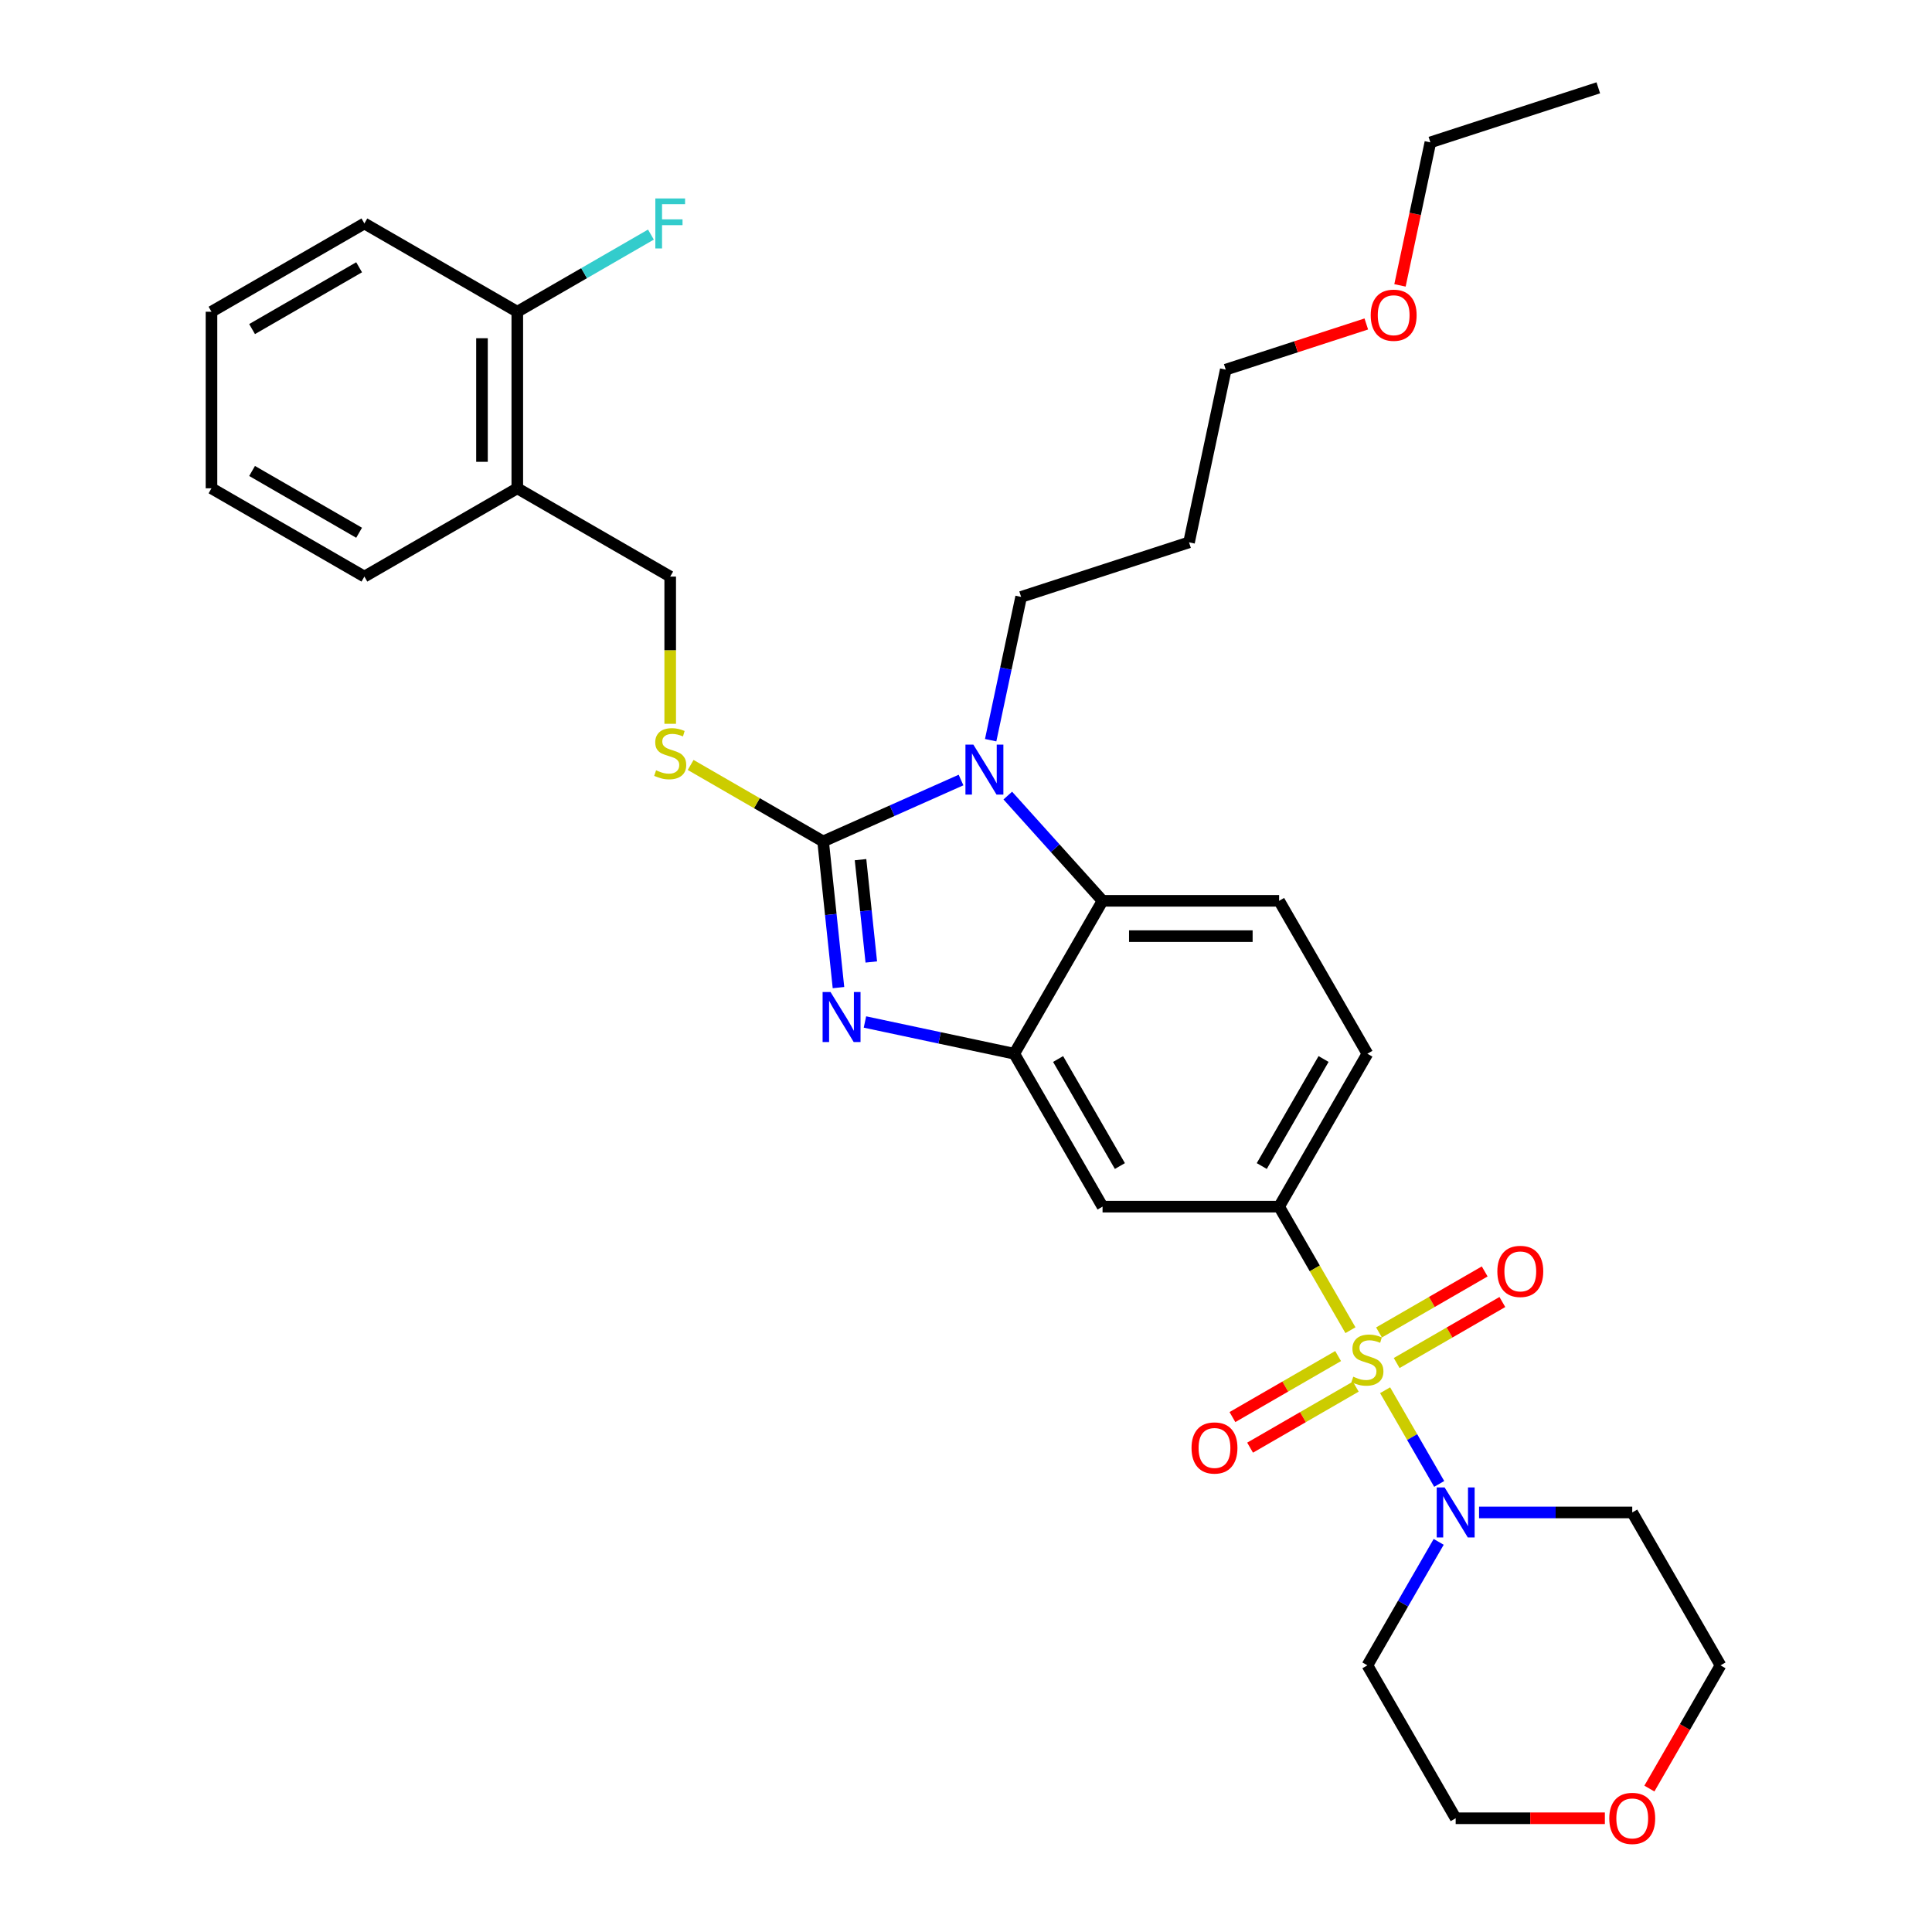 <?xml version='1.0' encoding='iso-8859-1'?>
<svg version='1.1' baseProfile='full'
              xmlns='http://www.w3.org/2000/svg'
                      xmlns:rdkit='http://www.rdkit.org/xml'
                      xmlns:xlink='http://www.w3.org/1999/xlink'
                  xml:space='preserve'
width='1000px' height='1000px' viewBox='0 0 1000 1000'>
<!-- END OF HEADER -->
<rect style='opacity:1.0;fill:#FFFFFF;stroke:none' width='1000' height='1000' x='0' y='0'> </rect>
<path class='bond-0' d='M 662.067,624.553 L 707.761,545.408' style='fill:none;fill-rule:evenodd;stroke:#000000;stroke-width:6px;stroke-linecap:butt;stroke-linejoin:miter;stroke-opacity:1' />
<path class='bond-0' d='M 653.092,603.542 L 685.078,548.141' style='fill:none;fill-rule:evenodd;stroke:#000000;stroke-width:6px;stroke-linecap:butt;stroke-linejoin:miter;stroke-opacity:1' />
<path class='bond-1' d='M 662.067,624.553 L 570.679,624.553' style='fill:none;fill-rule:evenodd;stroke:#000000;stroke-width:6px;stroke-linecap:butt;stroke-linejoin:miter;stroke-opacity:1' />
<path class='bond-2' d='M 662.067,624.553 L 680.529,656.53' style='fill:none;fill-rule:evenodd;stroke:#000000;stroke-width:6px;stroke-linecap:butt;stroke-linejoin:miter;stroke-opacity:1' />
<path class='bond-2' d='M 680.529,656.53 L 698.991,688.508' style='fill:none;fill-rule:evenodd;stroke:#CCCC00;stroke-width:6px;stroke-linecap:butt;stroke-linejoin:miter;stroke-opacity:1' />
<path class='bond-3' d='M 707.761,545.408 L 662.067,466.264' style='fill:none;fill-rule:evenodd;stroke:#000000;stroke-width:6px;stroke-linecap:butt;stroke-linejoin:miter;stroke-opacity:1' />
<path class='bond-4' d='M 662.067,466.264 L 570.679,466.264' style='fill:none;fill-rule:evenodd;stroke:#000000;stroke-width:6px;stroke-linecap:butt;stroke-linejoin:miter;stroke-opacity:1' />
<path class='bond-4' d='M 648.358,484.541 L 584.387,484.541' style='fill:none;fill-rule:evenodd;stroke:#000000;stroke-width:6px;stroke-linecap:butt;stroke-linejoin:miter;stroke-opacity:1' />
<path class='bond-5' d='M 570.679,624.553 L 524.984,545.408' style='fill:none;fill-rule:evenodd;stroke:#000000;stroke-width:6px;stroke-linecap:butt;stroke-linejoin:miter;stroke-opacity:1' />
<path class='bond-5' d='M 579.653,603.542 L 547.667,548.141' style='fill:none;fill-rule:evenodd;stroke:#000000;stroke-width:6px;stroke-linecap:butt;stroke-linejoin:miter;stroke-opacity:1' />
<path class='bond-6' d='M 716.931,719.58 L 730.93,743.827' style='fill:none;fill-rule:evenodd;stroke:#CCCC00;stroke-width:6px;stroke-linecap:butt;stroke-linejoin:miter;stroke-opacity:1' />
<path class='bond-6' d='M 730.93,743.827 L 744.929,768.075' style='fill:none;fill-rule:evenodd;stroke:#0000FF;stroke-width:6px;stroke-linecap:butt;stroke-linejoin:miter;stroke-opacity:1' />
<path class='bond-7' d='M 692.609,701.892 L 665.258,717.684' style='fill:none;fill-rule:evenodd;stroke:#CCCC00;stroke-width:6px;stroke-linecap:butt;stroke-linejoin:miter;stroke-opacity:1' />
<path class='bond-7' d='M 665.258,717.684 L 637.907,733.475' style='fill:none;fill-rule:evenodd;stroke:#FF0000;stroke-width:6px;stroke-linecap:butt;stroke-linejoin:miter;stroke-opacity:1' />
<path class='bond-7' d='M 701.747,717.721 L 674.396,733.512' style='fill:none;fill-rule:evenodd;stroke:#CCCC00;stroke-width:6px;stroke-linecap:butt;stroke-linejoin:miter;stroke-opacity:1' />
<path class='bond-7' d='M 674.396,733.512 L 647.045,749.304' style='fill:none;fill-rule:evenodd;stroke:#FF0000;stroke-width:6px;stroke-linecap:butt;stroke-linejoin:miter;stroke-opacity:1' />
<path class='bond-8' d='M 722.913,705.501 L 750.264,689.71' style='fill:none;fill-rule:evenodd;stroke:#CCCC00;stroke-width:6px;stroke-linecap:butt;stroke-linejoin:miter;stroke-opacity:1' />
<path class='bond-8' d='M 750.264,689.71 L 777.615,673.919' style='fill:none;fill-rule:evenodd;stroke:#FF0000;stroke-width:6px;stroke-linecap:butt;stroke-linejoin:miter;stroke-opacity:1' />
<path class='bond-8' d='M 713.774,689.673 L 741.125,673.881' style='fill:none;fill-rule:evenodd;stroke:#CCCC00;stroke-width:6px;stroke-linecap:butt;stroke-linejoin:miter;stroke-opacity:1' />
<path class='bond-8' d='M 741.125,673.881 L 768.476,658.09' style='fill:none;fill-rule:evenodd;stroke:#FF0000;stroke-width:6px;stroke-linecap:butt;stroke-linejoin:miter;stroke-opacity:1' />
<path class='bond-9' d='M 524.984,545.408 L 570.679,466.264' style='fill:none;fill-rule:evenodd;stroke:#000000;stroke-width:6px;stroke-linecap:butt;stroke-linejoin:miter;stroke-opacity:1' />
<path class='bond-10' d='M 524.984,545.408 L 486.339,537.194' style='fill:none;fill-rule:evenodd;stroke:#000000;stroke-width:6px;stroke-linecap:butt;stroke-linejoin:miter;stroke-opacity:1' />
<path class='bond-10' d='M 486.339,537.194 L 447.693,528.979' style='fill:none;fill-rule:evenodd;stroke:#0000FF;stroke-width:6px;stroke-linecap:butt;stroke-linejoin:miter;stroke-opacity:1' />
<path class='bond-11' d='M 570.679,466.264 L 546.153,439.025' style='fill:none;fill-rule:evenodd;stroke:#000000;stroke-width:6px;stroke-linecap:butt;stroke-linejoin:miter;stroke-opacity:1' />
<path class='bond-11' d='M 546.153,439.025 L 521.628,411.787' style='fill:none;fill-rule:evenodd;stroke:#0000FF;stroke-width:6px;stroke-linecap:butt;stroke-linejoin:miter;stroke-opacity:1' />
<path class='bond-12' d='M 497.428,403.736 L 461.734,419.628' style='fill:none;fill-rule:evenodd;stroke:#0000FF;stroke-width:6px;stroke-linecap:butt;stroke-linejoin:miter;stroke-opacity:1' />
<path class='bond-12' d='M 461.734,419.628 L 426.041,435.52' style='fill:none;fill-rule:evenodd;stroke:#000000;stroke-width:6px;stroke-linecap:butt;stroke-linejoin:miter;stroke-opacity:1' />
<path class='bond-13' d='M 512.764,383.124 L 520.646,346.041' style='fill:none;fill-rule:evenodd;stroke:#0000FF;stroke-width:6px;stroke-linecap:butt;stroke-linejoin:miter;stroke-opacity:1' />
<path class='bond-13' d='M 520.646,346.041 L 528.529,308.958' style='fill:none;fill-rule:evenodd;stroke:#000000;stroke-width:6px;stroke-linecap:butt;stroke-linejoin:miter;stroke-opacity:1' />
<path class='bond-14' d='M 426.041,435.52 L 430.017,473.351' style='fill:none;fill-rule:evenodd;stroke:#000000;stroke-width:6px;stroke-linecap:butt;stroke-linejoin:miter;stroke-opacity:1' />
<path class='bond-14' d='M 430.017,473.351 L 433.993,511.182' style='fill:none;fill-rule:evenodd;stroke:#0000FF;stroke-width:6px;stroke-linecap:butt;stroke-linejoin:miter;stroke-opacity:1' />
<path class='bond-14' d='M 445.411,444.959 L 448.194,471.441' style='fill:none;fill-rule:evenodd;stroke:#000000;stroke-width:6px;stroke-linecap:butt;stroke-linejoin:miter;stroke-opacity:1' />
<path class='bond-14' d='M 448.194,471.441 L 450.978,497.922' style='fill:none;fill-rule:evenodd;stroke:#0000FF;stroke-width:6px;stroke-linecap:butt;stroke-linejoin:miter;stroke-opacity:1' />
<path class='bond-15' d='M 426.041,435.52 L 391.76,415.728' style='fill:none;fill-rule:evenodd;stroke:#000000;stroke-width:6px;stroke-linecap:butt;stroke-linejoin:miter;stroke-opacity:1' />
<path class='bond-15' d='M 391.76,415.728 L 357.479,395.936' style='fill:none;fill-rule:evenodd;stroke:#CCCC00;stroke-width:6px;stroke-linecap:butt;stroke-linejoin:miter;stroke-opacity:1' />
<path class='bond-16' d='M 346.896,374.637 L 346.896,336.538' style='fill:none;fill-rule:evenodd;stroke:#CCCC00;stroke-width:6px;stroke-linecap:butt;stroke-linejoin:miter;stroke-opacity:1' />
<path class='bond-16' d='M 346.896,336.538 L 346.896,298.438' style='fill:none;fill-rule:evenodd;stroke:#000000;stroke-width:6px;stroke-linecap:butt;stroke-linejoin:miter;stroke-opacity:1' />
<path class='bond-17' d='M 346.896,298.438 L 267.752,252.744' style='fill:none;fill-rule:evenodd;stroke:#000000;stroke-width:6px;stroke-linecap:butt;stroke-linejoin:miter;stroke-opacity:1' />
<path class='bond-18' d='M 267.752,252.744 L 267.752,161.356' style='fill:none;fill-rule:evenodd;stroke:#000000;stroke-width:6px;stroke-linecap:butt;stroke-linejoin:miter;stroke-opacity:1' />
<path class='bond-18' d='M 249.474,239.036 L 249.474,175.064' style='fill:none;fill-rule:evenodd;stroke:#000000;stroke-width:6px;stroke-linecap:butt;stroke-linejoin:miter;stroke-opacity:1' />
<path class='bond-19' d='M 267.752,252.744 L 188.608,298.438' style='fill:none;fill-rule:evenodd;stroke:#000000;stroke-width:6px;stroke-linecap:butt;stroke-linejoin:miter;stroke-opacity:1' />
<path class='bond-20' d='M 267.752,161.356 L 188.608,115.662' style='fill:none;fill-rule:evenodd;stroke:#000000;stroke-width:6px;stroke-linecap:butt;stroke-linejoin:miter;stroke-opacity:1' />
<path class='bond-21' d='M 267.752,161.356 L 302.334,141.39' style='fill:none;fill-rule:evenodd;stroke:#000000;stroke-width:6px;stroke-linecap:butt;stroke-linejoin:miter;stroke-opacity:1' />
<path class='bond-21' d='M 302.334,141.39 L 336.917,121.423' style='fill:none;fill-rule:evenodd;stroke:#33CCCC;stroke-width:6px;stroke-linecap:butt;stroke-linejoin:miter;stroke-opacity:1' />
<path class='bond-22' d='M 744.664,798.067 L 726.213,830.026' style='fill:none;fill-rule:evenodd;stroke:#0000FF;stroke-width:6px;stroke-linecap:butt;stroke-linejoin:miter;stroke-opacity:1' />
<path class='bond-22' d='M 726.213,830.026 L 707.761,861.986' style='fill:none;fill-rule:evenodd;stroke:#000000;stroke-width:6px;stroke-linecap:butt;stroke-linejoin:miter;stroke-opacity:1' />
<path class='bond-23' d='M 765.555,782.841 L 805.199,782.841' style='fill:none;fill-rule:evenodd;stroke:#0000FF;stroke-width:6px;stroke-linecap:butt;stroke-linejoin:miter;stroke-opacity:1' />
<path class='bond-23' d='M 805.199,782.841 L 844.843,782.841' style='fill:none;fill-rule:evenodd;stroke:#000000;stroke-width:6px;stroke-linecap:butt;stroke-linejoin:miter;stroke-opacity:1' />
<path class='bond-24' d='M 707.761,861.986 L 753.455,941.13' style='fill:none;fill-rule:evenodd;stroke:#000000;stroke-width:6px;stroke-linecap:butt;stroke-linejoin:miter;stroke-opacity:1' />
<path class='bond-25' d='M 753.455,941.13 L 792.066,941.13' style='fill:none;fill-rule:evenodd;stroke:#000000;stroke-width:6px;stroke-linecap:butt;stroke-linejoin:miter;stroke-opacity:1' />
<path class='bond-25' d='M 792.066,941.13 L 830.678,941.13' style='fill:none;fill-rule:evenodd;stroke:#FF0000;stroke-width:6px;stroke-linecap:butt;stroke-linejoin:miter;stroke-opacity:1' />
<path class='bond-26' d='M 853.718,925.759 L 872.127,893.872' style='fill:none;fill-rule:evenodd;stroke:#FF0000;stroke-width:6px;stroke-linecap:butt;stroke-linejoin:miter;stroke-opacity:1' />
<path class='bond-26' d='M 872.127,893.872 L 890.537,861.986' style='fill:none;fill-rule:evenodd;stroke:#000000;stroke-width:6px;stroke-linecap:butt;stroke-linejoin:miter;stroke-opacity:1' />
<path class='bond-27' d='M 890.537,861.986 L 844.843,782.841' style='fill:none;fill-rule:evenodd;stroke:#000000;stroke-width:6px;stroke-linecap:butt;stroke-linejoin:miter;stroke-opacity:1' />
<path class='bond-28' d='M 528.529,308.958 L 615.444,280.718' style='fill:none;fill-rule:evenodd;stroke:#000000;stroke-width:6px;stroke-linecap:butt;stroke-linejoin:miter;stroke-opacity:1' />
<path class='bond-29' d='M 615.444,280.718 L 634.445,191.327' style='fill:none;fill-rule:evenodd;stroke:#000000;stroke-width:6px;stroke-linecap:butt;stroke-linejoin:miter;stroke-opacity:1' />
<path class='bond-30' d='M 634.445,191.327 L 670.82,179.508' style='fill:none;fill-rule:evenodd;stroke:#000000;stroke-width:6px;stroke-linecap:butt;stroke-linejoin:miter;stroke-opacity:1' />
<path class='bond-30' d='M 670.82,179.508 L 707.195,167.689' style='fill:none;fill-rule:evenodd;stroke:#FF0000;stroke-width:6px;stroke-linecap:butt;stroke-linejoin:miter;stroke-opacity:1' />
<path class='bond-31' d='M 724.627,147.715 L 732.494,110.705' style='fill:none;fill-rule:evenodd;stroke:#FF0000;stroke-width:6px;stroke-linecap:butt;stroke-linejoin:miter;stroke-opacity:1' />
<path class='bond-31' d='M 732.494,110.705 L 740.36,73.695' style='fill:none;fill-rule:evenodd;stroke:#000000;stroke-width:6px;stroke-linecap:butt;stroke-linejoin:miter;stroke-opacity:1' />
<path class='bond-32' d='M 740.36,73.695 L 827.276,45.455' style='fill:none;fill-rule:evenodd;stroke:#000000;stroke-width:6px;stroke-linecap:butt;stroke-linejoin:miter;stroke-opacity:1' />
<path class='bond-33' d='M 188.608,298.438 L 109.463,252.744' style='fill:none;fill-rule:evenodd;stroke:#000000;stroke-width:6px;stroke-linecap:butt;stroke-linejoin:miter;stroke-opacity:1' />
<path class='bond-33' d='M 185.875,275.755 L 130.474,243.769' style='fill:none;fill-rule:evenodd;stroke:#000000;stroke-width:6px;stroke-linecap:butt;stroke-linejoin:miter;stroke-opacity:1' />
<path class='bond-34' d='M 188.608,115.662 L 109.463,161.356' style='fill:none;fill-rule:evenodd;stroke:#000000;stroke-width:6px;stroke-linecap:butt;stroke-linejoin:miter;stroke-opacity:1' />
<path class='bond-34' d='M 185.875,138.345 L 130.474,170.33' style='fill:none;fill-rule:evenodd;stroke:#000000;stroke-width:6px;stroke-linecap:butt;stroke-linejoin:miter;stroke-opacity:1' />
<path class='bond-35' d='M 109.463,252.744 L 109.463,161.356' style='fill:none;fill-rule:evenodd;stroke:#000000;stroke-width:6px;stroke-linecap:butt;stroke-linejoin:miter;stroke-opacity:1' />
<path  class='atom-4' d='M 700.45 712.58
Q 700.742 712.69, 701.948 713.201
Q 703.155 713.713, 704.471 714.042
Q 705.823 714.334, 707.139 714.334
Q 709.588 714.334, 711.014 713.165
Q 712.44 711.958, 712.44 709.875
Q 712.44 708.449, 711.709 707.572
Q 711.014 706.694, 709.917 706.219
Q 708.821 705.744, 706.993 705.196
Q 704.69 704.501, 703.301 703.843
Q 701.948 703.185, 700.961 701.796
Q 700.011 700.407, 700.011 698.067
Q 700.011 694.814, 702.204 692.803
Q 704.434 690.793, 708.821 690.793
Q 711.818 690.793, 715.218 692.219
L 714.377 695.033
Q 711.27 693.754, 708.93 693.754
Q 706.408 693.754, 705.019 694.814
Q 703.63 695.838, 703.666 697.629
Q 703.666 699.018, 704.361 699.859
Q 705.092 700.699, 706.116 701.175
Q 707.176 701.65, 708.93 702.198
Q 711.27 702.929, 712.659 703.66
Q 714.048 704.391, 715.035 705.89
Q 716.059 707.352, 716.059 709.875
Q 716.059 713.457, 713.646 715.395
Q 711.27 717.295, 707.285 717.295
Q 704.982 717.295, 703.228 716.784
Q 701.51 716.308, 699.463 715.468
L 700.45 712.58
' fill='#CCCC00'/>
<path  class='atom-5' d='M 616.736 749.464
Q 616.736 743.25, 619.806 739.777
Q 622.877 736.304, 628.616 736.304
Q 634.355 736.304, 637.426 739.777
Q 640.497 743.25, 640.497 749.464
Q 640.497 755.752, 637.39 759.334
Q 634.282 762.88, 628.616 762.88
Q 622.914 762.88, 619.806 759.334
Q 616.736 755.788, 616.736 749.464
M 628.616 759.955
Q 632.564 759.955, 634.684 757.323
Q 636.841 754.655, 636.841 749.464
Q 636.841 744.383, 634.684 741.824
Q 632.564 739.229, 628.616 739.229
Q 624.668 739.229, 622.512 741.787
Q 620.391 744.346, 620.391 749.464
Q 620.391 754.691, 622.512 757.323
Q 624.668 759.955, 628.616 759.955
' fill='#FF0000'/>
<path  class='atom-6' d='M 775.025 658.076
Q 775.025 651.862, 778.095 648.389
Q 781.166 644.916, 786.905 644.916
Q 792.644 644.916, 795.715 648.389
Q 798.786 651.862, 798.786 658.076
Q 798.786 664.363, 795.678 667.946
Q 792.571 671.492, 786.905 671.492
Q 781.202 671.492, 778.095 667.946
Q 775.025 664.4, 775.025 658.076
M 786.905 668.567
Q 790.853 668.567, 792.973 665.935
Q 795.13 663.267, 795.13 658.076
Q 795.13 652.995, 792.973 650.436
Q 790.853 647.841, 786.905 647.841
Q 782.957 647.841, 780.8 650.399
Q 778.68 652.958, 778.68 658.076
Q 778.68 663.303, 780.8 665.935
Q 782.957 668.567, 786.905 668.567
' fill='#FF0000'/>
<path  class='atom-9' d='M 503.807 385.409
L 512.288 399.117
Q 513.129 400.469, 514.481 402.919
Q 515.834 405.368, 515.907 405.514
L 515.907 385.409
L 519.343 385.409
L 519.343 411.29
L 515.797 411.29
L 506.695 396.302
Q 505.635 394.547, 504.502 392.537
Q 503.405 390.526, 503.076 389.905
L 503.076 411.29
L 499.713 411.29
L 499.713 385.409
L 503.807 385.409
' fill='#0000FF'/>
<path  class='atom-11' d='M 429.873 513.467
L 438.353 527.175
Q 439.194 528.528, 440.547 530.977
Q 441.899 533.426, 441.972 533.572
L 441.972 513.467
L 445.409 513.467
L 445.409 539.348
L 441.863 539.348
L 432.76 524.36
Q 431.7 522.606, 430.567 520.595
Q 429.47 518.585, 429.141 517.963
L 429.141 539.348
L 425.778 539.348
L 425.778 513.467
L 429.873 513.467
' fill='#0000FF'/>
<path  class='atom-12' d='M 339.585 398.709
Q 339.878 398.819, 341.084 399.33
Q 342.29 399.842, 343.606 400.171
Q 344.959 400.464, 346.275 400.464
Q 348.724 400.464, 350.15 399.294
Q 351.575 398.087, 351.575 396.004
Q 351.575 394.578, 350.844 393.701
Q 350.15 392.823, 349.053 392.348
Q 347.956 391.873, 346.129 391.325
Q 343.826 390.63, 342.437 389.972
Q 341.084 389.314, 340.097 387.925
Q 339.147 386.536, 339.147 384.196
Q 339.147 380.943, 341.34 378.932
Q 343.57 376.922, 347.956 376.922
Q 350.954 376.922, 354.354 378.348
L 353.513 381.162
Q 350.406 379.883, 348.066 379.883
Q 345.544 379.883, 344.155 380.943
Q 342.766 381.967, 342.802 383.758
Q 342.802 385.147, 343.497 385.988
Q 344.228 386.828, 345.251 387.304
Q 346.311 387.779, 348.066 388.327
Q 350.406 389.058, 351.795 389.789
Q 353.184 390.52, 354.171 392.019
Q 355.194 393.481, 355.194 396.004
Q 355.194 399.586, 352.782 401.524
Q 350.406 403.424, 346.421 403.424
Q 344.118 403.424, 342.364 402.913
Q 340.645 402.437, 338.598 401.597
L 339.585 398.709
' fill='#CCCC00'/>
<path  class='atom-16' d='M 747.734 769.901
L 756.215 783.609
Q 757.055 784.962, 758.408 787.411
Q 759.76 789.86, 759.834 790.006
L 759.834 769.901
L 763.27 769.901
L 763.27 795.782
L 759.724 795.782
L 750.622 780.794
Q 749.562 779.04, 748.428 777.029
Q 747.332 775.019, 747.003 774.397
L 747.003 795.782
L 743.64 795.782
L 743.64 769.901
L 747.734 769.901
' fill='#0000FF'/>
<path  class='atom-19' d='M 832.962 941.203
Q 832.962 934.989, 836.033 931.516
Q 839.104 928.043, 844.843 928.043
Q 850.582 928.043, 853.653 931.516
Q 856.723 934.989, 856.723 941.203
Q 856.723 947.491, 853.616 951.073
Q 850.509 954.619, 844.843 954.619
Q 839.14 954.619, 836.033 951.073
Q 832.962 947.527, 832.962 941.203
M 844.843 951.695
Q 848.791 951.695, 850.911 949.063
Q 853.068 946.394, 853.068 941.203
Q 853.068 936.122, 850.911 933.563
Q 848.791 930.968, 844.843 930.968
Q 840.895 930.968, 838.738 933.527
Q 836.618 936.086, 836.618 941.203
Q 836.618 946.431, 838.738 949.063
Q 840.895 951.695, 844.843 951.695
' fill='#FF0000'/>
<path  class='atom-25' d='M 709.479 163.159
Q 709.479 156.945, 712.55 153.472
Q 715.621 149.999, 721.36 149.999
Q 727.099 149.999, 730.17 153.472
Q 733.24 156.945, 733.24 163.159
Q 733.24 169.447, 730.133 173.029
Q 727.026 176.575, 721.36 176.575
Q 715.657 176.575, 712.55 173.029
Q 709.479 169.483, 709.479 163.159
M 721.36 173.651
Q 725.308 173.651, 727.428 171.019
Q 729.585 168.35, 729.585 163.159
Q 729.585 158.078, 727.428 155.519
Q 725.308 152.924, 721.36 152.924
Q 717.412 152.924, 715.255 155.483
Q 713.135 158.041, 713.135 163.159
Q 713.135 168.387, 715.255 171.019
Q 717.412 173.651, 721.36 173.651
' fill='#FF0000'/>
<path  class='atom-30' d='M 339.201 102.721
L 354.591 102.721
L 354.591 105.682
L 342.674 105.682
L 342.674 113.541
L 353.275 113.541
L 353.275 116.539
L 342.674 116.539
L 342.674 128.602
L 339.201 128.602
L 339.201 102.721
' fill='#33CCCC'/>
</svg>
